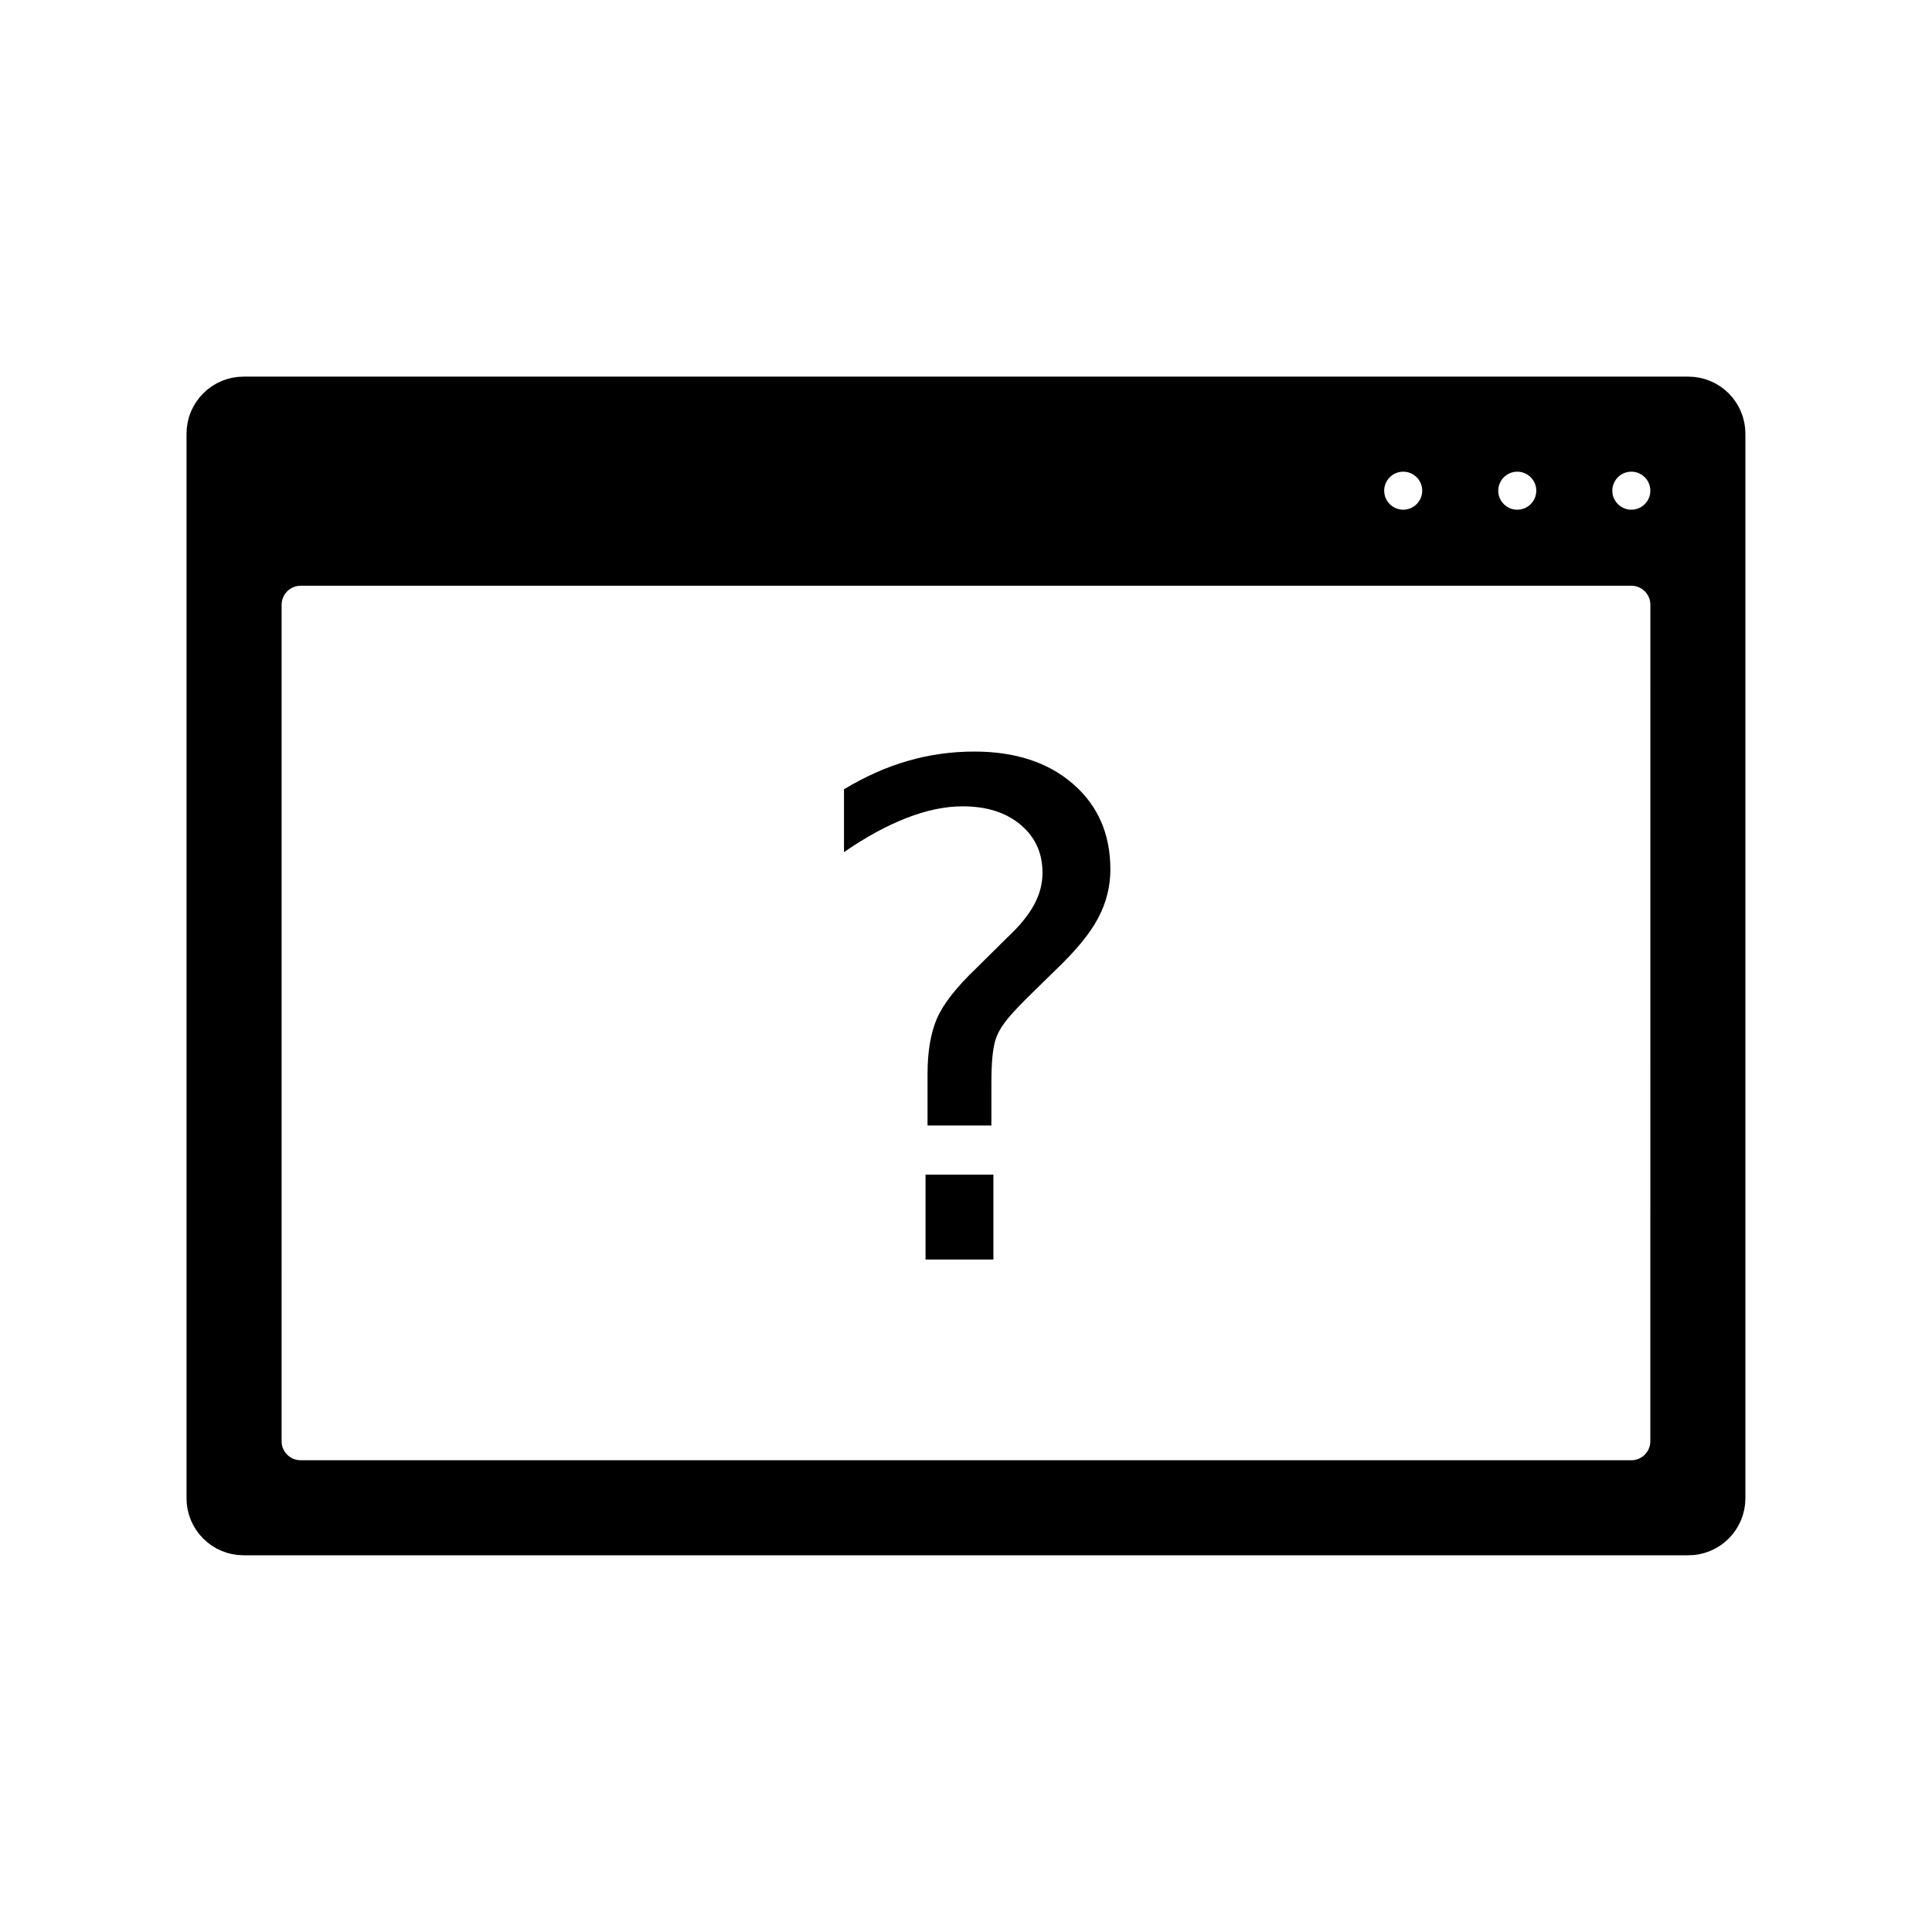 <?xml version="1.0" encoding="UTF-8"?>
<!-- Uploaded to: ICON Repo, www.svgrepo.com, Generator: ICON Repo Mixer Tools -->
<svg width="800px" height="800px" version="1.1" viewBox="144 144 512 512" xmlns="http://www.w3.org/2000/svg" xmlns:xlink="http://www.w3.org/1999/xlink">
 <defs>
  <symbol id="a" overflow="visible">
   <path d="m34.625-22.5h17.984v22.5h-17.984zm17.453-13.016h-16.922v-13.641c0-5.957 0.828-10.852 2.484-14.688 1.656-3.844 5.141-8.301 10.453-13.375l7.969-7.891c3.363-3.125 5.797-6.07 7.297-8.844 1.508-2.781 2.266-5.617 2.266-8.516 0-5.25-1.938-9.5-5.812-12.75-3.867-3.25-8.984-4.875-15.359-4.875-4.656 0-9.633 1.039-14.922 3.109-5.281 2.062-10.789 5.074-16.516 9.031v-16.656c5.551-3.363 11.176-5.867 16.875-7.516 5.695-1.656 11.586-2.484 17.672-2.484 10.863 0 19.586 2.867 26.172 8.594 6.582 5.719 9.875 13.273 9.875 22.656 0 4.492-1.07 8.762-3.203 12.812-2.125 4.043-5.844 8.602-11.156 13.672l-7.781 7.625c-2.781 2.773-4.75 4.938-5.906 6.5-1.148 1.562-1.953 3.086-2.422 4.562-0.355 1.242-0.621 2.746-0.797 4.516-0.18 1.773-0.266 4.195-0.266 7.266z"/>
  </symbol>
  <clipPath id="b">
   <path d="m148.09 148.09h503.81v503.81h-503.81z"/>
  </clipPath>
 </defs>
 <path d="m591.45 248.86h-382.89c-5.562 0-10.078 4.516-10.078 10.078v282.13c0 5.562 4.516 10.078 10.078 10.078h382.89c5.562 0 10.078-4.516 10.078-10.078v-282.13c0-5.562-4.516-10.078-10.078-10.078zm-45.344 15.113c5.562 0 10.078 4.516 10.078 10.078s-4.516 10.078-10.078 10.078-10.078-4.516-10.078-10.078c0.004-5.562 4.519-10.078 10.078-10.078zm-30.227 0c5.562 0 10.078 4.516 10.078 10.078s-4.516 10.078-10.078 10.078-10.078-4.516-10.078-10.078 4.516-10.078 10.078-10.078zm70.531 261.98c0 5.562-4.516 10.078-10.078 10.078h-352.66c-5.562 0-10.078-4.516-10.078-10.078l0.004-221.68c0-5.562 4.516-10.078 10.078-10.078h352.67c5.562 0 10.078 4.516 10.078 10.078zm-10.074-241.83c-5.562 0-10.078-4.516-10.078-10.078s4.516-10.078 10.078-10.078 10.078 4.516 10.078 10.078c-0.004 5.566-4.516 10.078-10.078 10.078z"/>
 <g clip-path="url(#b)">
  <path transform="matrix(5.038 0 0 5.038 148.09 148.09)" d="m88 20h-76c-1.104 0-2 0.896-2 2v56c0 1.104 0.896 2 2 2h76c1.104 0 2-0.896 2-2v-56c0-1.104-0.896-2-2-2zm-9 3c1.104 0 2 0.896 2 2s-0.896 2-2 2-2-0.896-2-2c7.76e-4 -1.104 0.897-2 2-2zm-6 0c1.104 0 2 0.896 2 2s-0.896 2-2 2-2-0.896-2-2 0.896-2 2-2zm14 52c0 1.104-0.896 2-2 2h-69.999c-1.104 0-2-0.896-2-2l7.76e-4 -44c0-1.104 0.896-2 2-2h70c1.104 0 2 0.896 2 2zm-2-48c-1.104 0-2-0.896-2-2s0.896-2 2-2 2 0.896 2 2c-7.75e-4 1.105-0.896 2-2 2z" fill="none" stroke="#000000" stroke-miterlimit="10" stroke-width="2"/>
 </g>
 <g>
  <use x="354.652" y="477.785" xlink:href="#a"/>
 </g>
</svg>